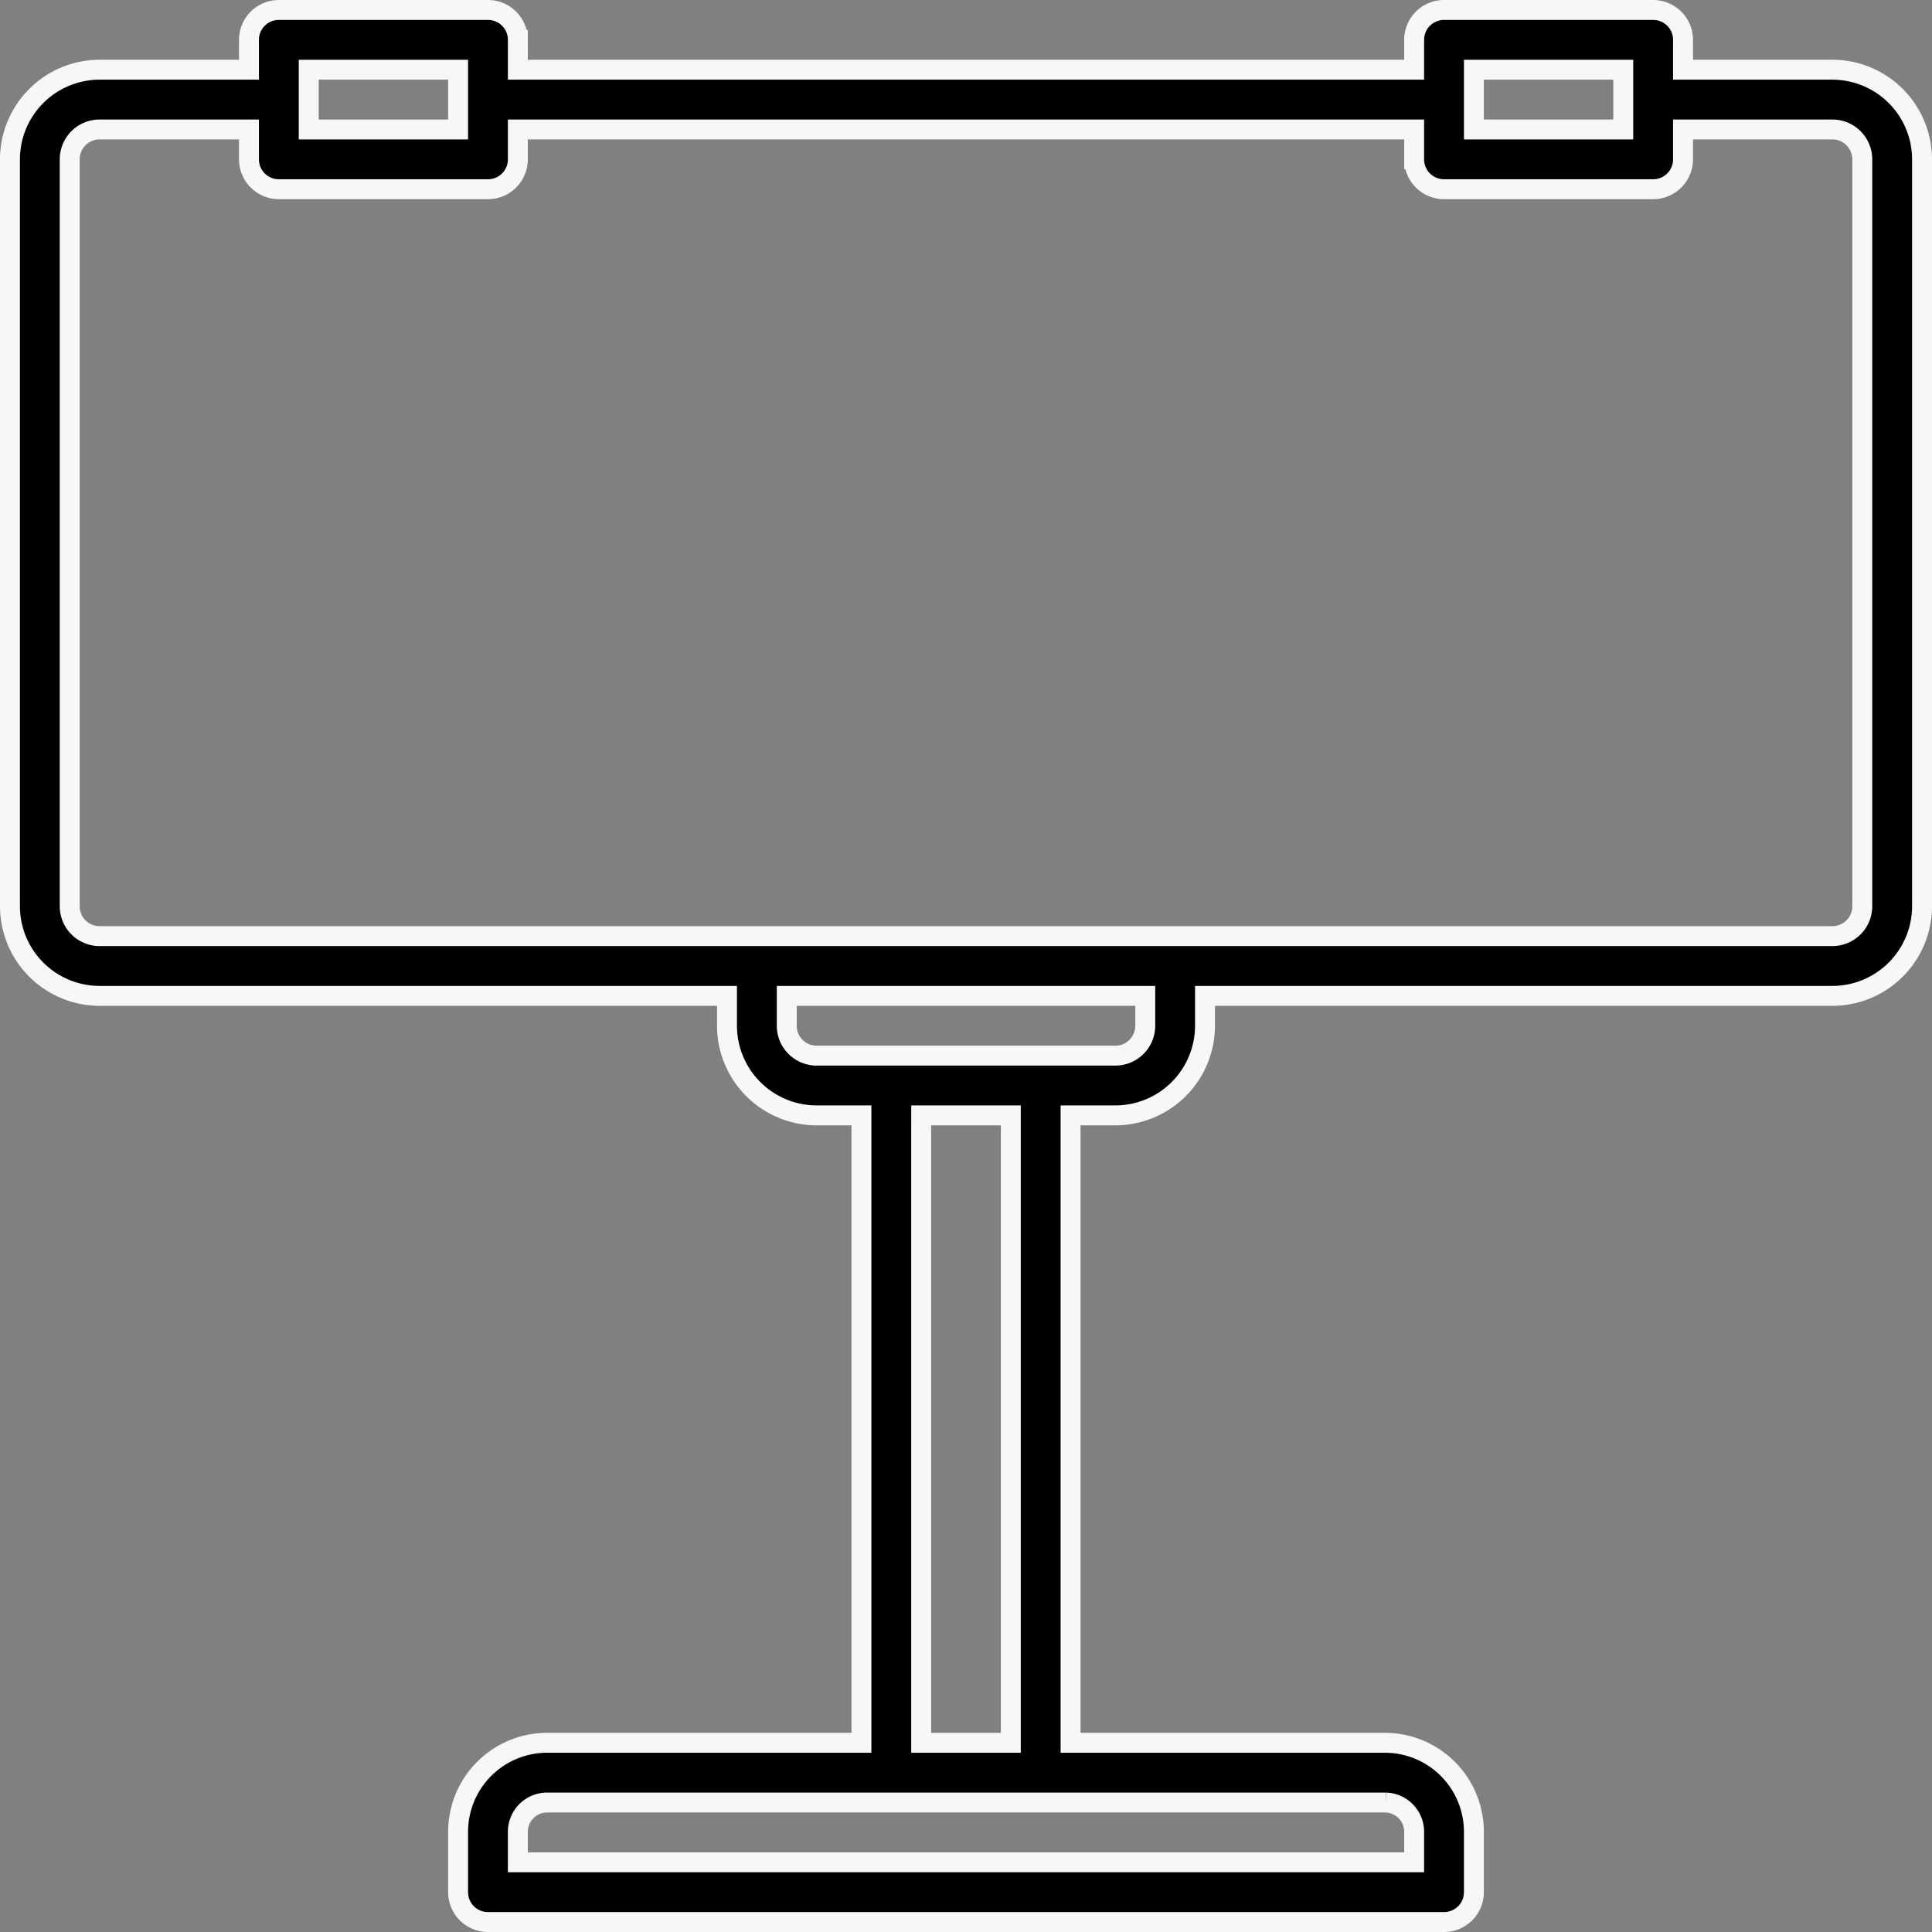<svg xmlns="http://www.w3.org/2000/svg" width="48.5" height="48.5" viewBox="0 0 48.5 48.5">
  <rect x="0" y="0" width="48.5" height="48.5" fill="#808080" stroke="none"/>
  <path id="Retail_branding" data-name="Retail branding" d="M-264.25-43.5H-268v-.75a.75.75,0,0,0-.75-.75H-274a.75.75,0,0,0-.75.75v.75h-22.5v-.75A.75.75,0,0,0-298-45h-5.25a.75.75,0,0,0-.75.75v.75h-3.75A2.253,2.253,0,0,0-310-41.25V-22.5a2.253,2.253,0,0,0,2.25,2.25H-292v.75a2.253,2.253,0,0,0,2.25,2.25h1.125V-1.5h-7.908A2.236,2.236,0,0,0-298.75.75v1.5A.75.75,0,0,0-298,3h24a.75.75,0,0,0,.75-.75V.75a2.236,2.236,0,0,0-2.217-2.25h-7.908V-17.25h1.125A2.253,2.253,0,0,0-280-19.5v-.75h15.75A2.253,2.253,0,0,0-262-22.5V-41.25A2.253,2.253,0,0,0-264.25-43.5Zm-9,0h3.75V-42h-3.75Zm-29.25,0h3.75V-42h-3.75ZM-274.75.75V1.5h-22.5V.75a.735.735,0,0,1,.717-.75h21.067A.735.735,0,0,1-274.75.75ZM-284.875-1.5h-2.25V-17.25h2.25Zm3.375-18a.751.751,0,0,1-.75.75h-7.5a.751.751,0,0,1-.75-.75v-.75h9Zm18-3a.751.751,0,0,1-.75.75h-43.5a.751.751,0,0,1-.75-.75V-41.25a.751.751,0,0,1,.75-.75H-304v.75a.75.75,0,0,0,.75.75H-298a.75.75,0,0,0,.75-.75V-42h22.5v.75a.75.75,0,0,0,.75.75h5.25a.75.75,0,0,0,.75-.75V-42h3.75a.751.751,0,0,1,.75.75Z" transform="translate(310.25 45.25)" stroke="#f7f7f7" stroke-width="0.5"/>
</svg>
